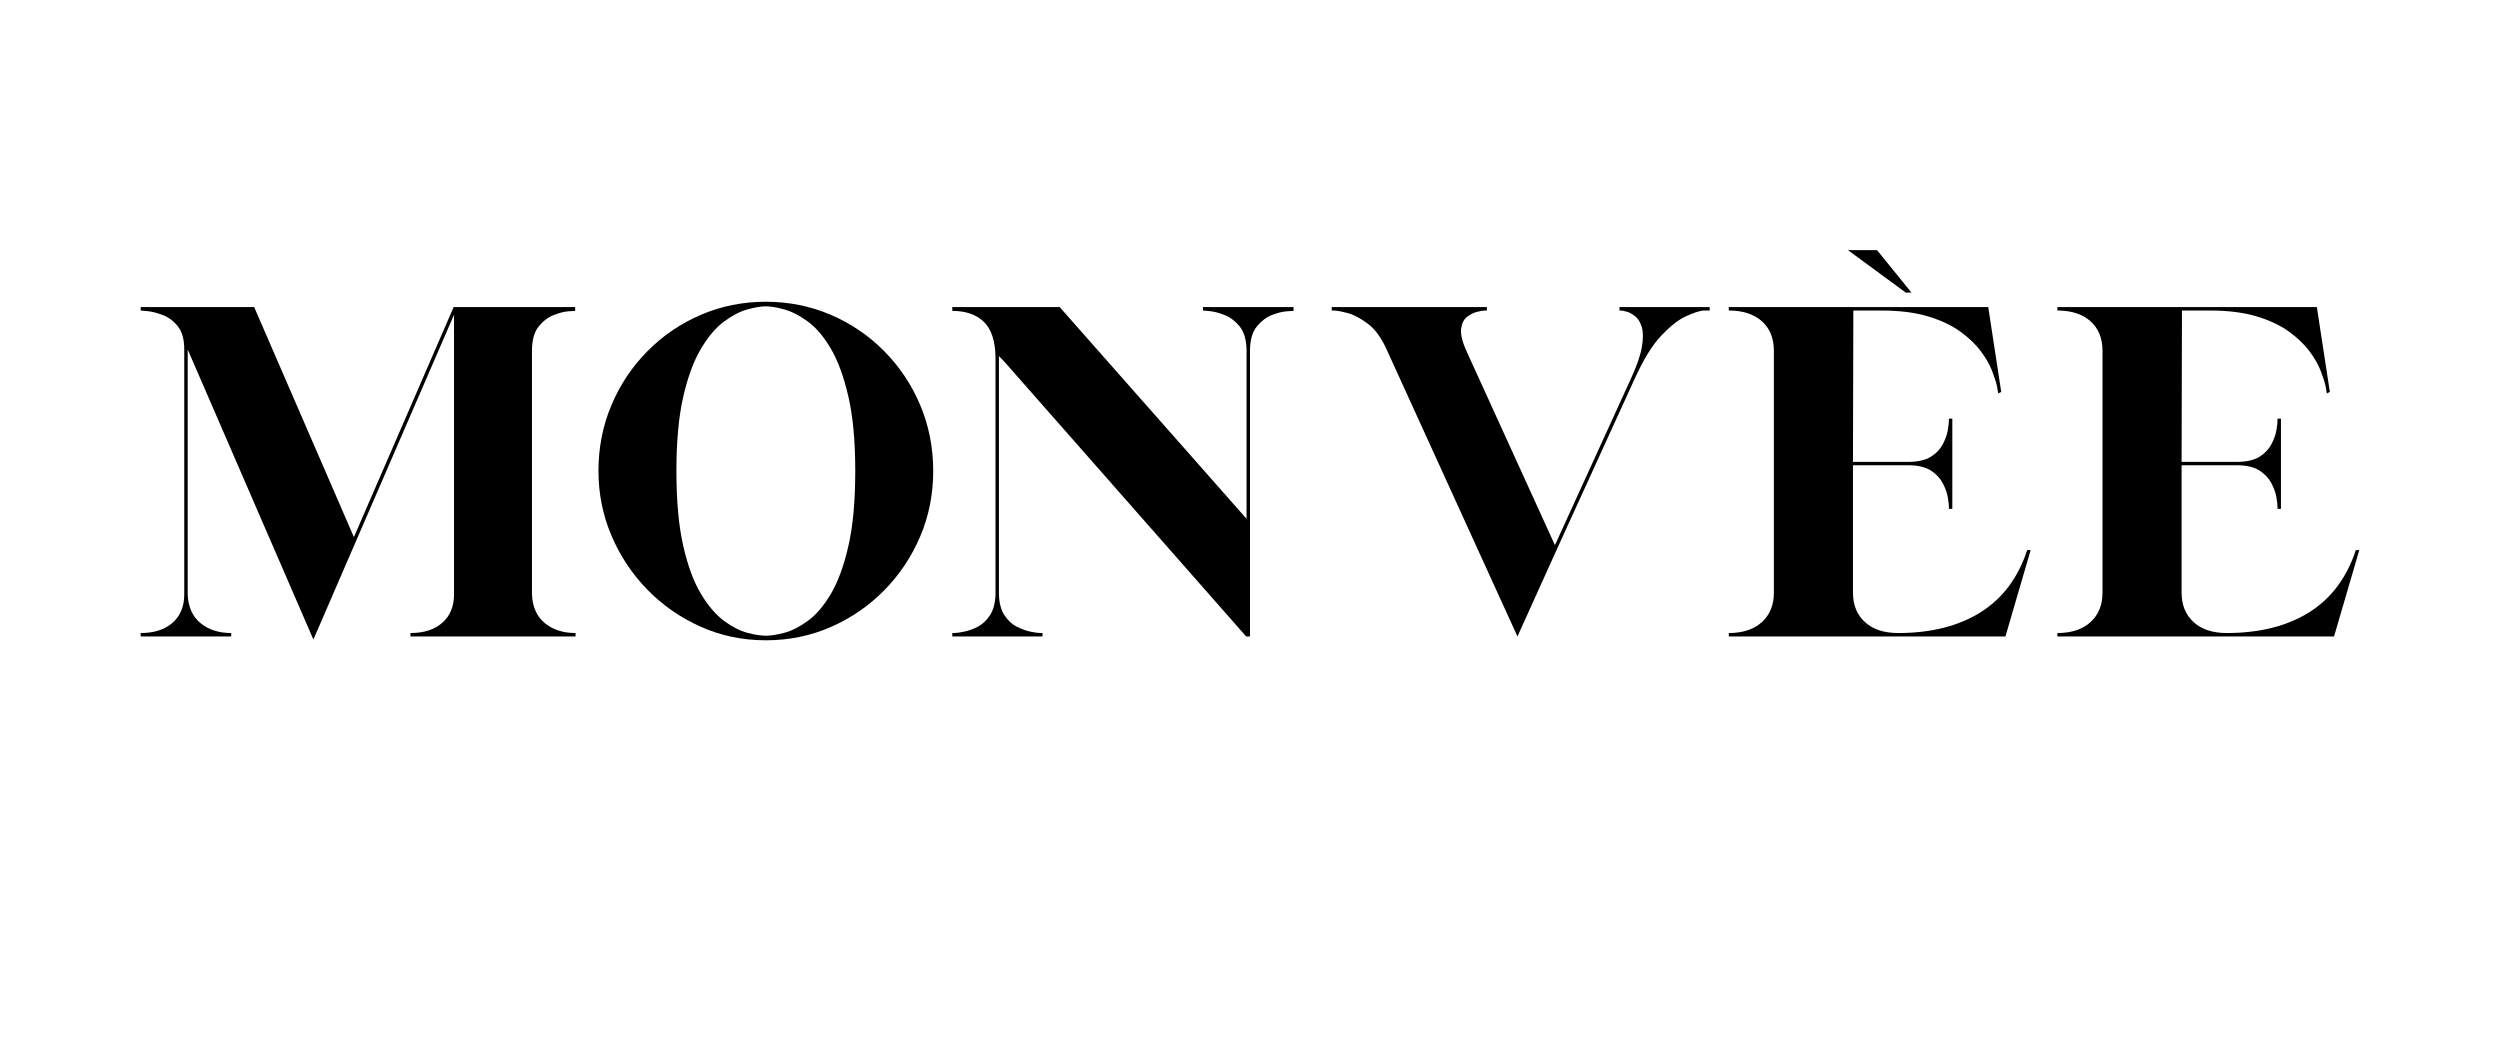 <svg version="1.0" preserveAspectRatio="xMidYMid meet" height="750" viewBox="0 0 1350 562.5" zoomAndPan="magnify" width="1800" xmlns:xlink="http://www.w3.org/1999/xlink" xmlns="http://www.w3.org/2000/svg"><defs><g></g><clipPath id="9120a381f2"><rect height="334" y="0" width="1220" x="0"></rect></clipPath></defs><g transform="matrix(1, 0, 0, 1, 65, 114)"><g clip-path="url(#9120a381f2)"><g fill-opacity="1" fill="#000000"><g transform="translate(0.654, 229.694)"><g><path d="M 35.703 -154.969 L 35.703 -22.703 C 35.973 -15.961 38.273 -10.801 42.609 -7.219 C 46.941 -3.645 52.477 -1.859 59.219 -1.859 L 59.219 0 L 10.312 0 L 10.312 -1.859 C 17.602 -1.859 23.348 -3.711 27.547 -7.422 C 31.742 -11.141 33.844 -16.234 33.844 -22.703 L 33.844 -154.969 C 33.844 -160.469 32.672 -164.66 30.328 -167.547 C 27.992 -170.441 25.242 -172.473 22.078 -173.641 C 18.91 -174.805 16.156 -175.492 13.812 -175.703 C 11.477 -175.91 10.312 -176.016 10.312 -176.016 L 10.312 -177.875 L 71.594 -177.875 L 125.453 -53.656 L 179.312 -177.875 L 244.938 -177.875 L 244.938 -175.812 C 244.938 -175.812 243.766 -175.738 241.422 -175.594 C 239.086 -175.457 236.367 -174.77 233.266 -173.531 C 230.172 -172.289 227.453 -170.191 225.109 -167.234 C 222.773 -164.285 221.609 -159.922 221.609 -154.141 L 221.609 -22.703 C 221.891 -15.961 224.195 -10.801 228.531 -7.219 C 232.863 -3.645 238.398 -1.859 245.141 -1.859 L 245.141 0 L 156 0 L 156 -1.859 C 163.289 -1.859 169.031 -3.711 173.219 -7.422 C 177.414 -11.141 179.516 -16.234 179.516 -22.703 L 179.516 -173.734 L 103.578 1.656 Z M 35.703 -154.969"></path></g></g></g><g fill-opacity="1" fill="#000000"><g transform="translate(247.856, 229.694)"><g><path d="M 100.703 2.062 C 88.18 2.062 76.453 -0.379 65.516 -5.266 C 54.578 -10.148 44.977 -16.82 36.719 -25.281 C 28.469 -33.738 22.004 -43.469 17.328 -54.469 C 12.648 -65.477 10.312 -77.102 10.312 -89.344 C 10.312 -102 12.648 -113.863 17.328 -124.938 C 22.004 -136.008 28.504 -145.738 36.828 -154.125 C 45.148 -162.52 54.781 -169.055 65.719 -173.734 C 76.656 -178.41 88.316 -180.75 100.703 -180.75 C 113.078 -180.75 124.734 -178.41 135.672 -173.734 C 146.609 -169.055 156.238 -162.52 164.562 -154.125 C 172.883 -145.738 179.383 -136.008 184.062 -124.938 C 188.738 -113.863 191.078 -102 191.078 -89.344 C 191.078 -76.82 188.738 -65.055 184.062 -54.047 C 179.383 -43.047 172.914 -33.348 164.656 -24.953 C 156.406 -16.566 146.812 -9.969 135.875 -5.156 C 124.938 -0.344 113.211 2.062 100.703 2.062 Z M 100.703 -0.406 C 103.305 -0.406 106.602 -0.922 110.594 -1.953 C 114.582 -2.992 118.812 -5.129 123.281 -8.359 C 127.758 -11.586 131.922 -16.438 135.766 -22.906 C 139.617 -29.375 142.785 -38.004 145.266 -48.797 C 147.742 -59.598 148.984 -73.113 148.984 -89.344 C 148.984 -105.438 147.742 -118.848 145.266 -129.578 C 142.785 -140.305 139.617 -148.938 135.766 -155.469 C 131.922 -162.008 127.758 -166.895 123.281 -170.125 C 118.812 -173.363 114.582 -175.531 110.594 -176.625 C 106.602 -177.727 103.305 -178.281 100.703 -178.281 C 98.086 -178.281 94.785 -177.727 90.797 -176.625 C 86.805 -175.531 82.609 -173.363 78.203 -170.125 C 73.797 -166.895 69.633 -162.008 65.719 -155.469 C 61.801 -148.938 58.602 -140.305 56.125 -129.578 C 53.645 -118.848 52.406 -105.438 52.406 -89.344 C 52.406 -73.113 53.645 -59.598 56.125 -48.797 C 58.602 -38.004 61.801 -29.375 65.719 -22.906 C 69.633 -16.438 73.797 -11.586 78.203 -8.359 C 82.609 -5.129 86.805 -2.992 90.797 -1.953 C 94.785 -0.922 98.086 -0.406 100.703 -0.406 Z M 100.703 -0.406"></path></g></g></g><g fill-opacity="1" fill="#000000"><g transform="translate(438.933, 229.694)"><g><path d="M 38.797 -147.953 L 35.484 -151.453 L 35.484 -22.703 C 35.629 -18.023 36.629 -14.273 38.484 -11.453 C 40.336 -8.629 42.57 -6.562 45.188 -5.25 C 47.801 -3.945 50.273 -3.055 52.609 -2.578 C 54.953 -2.098 56.742 -1.859 57.984 -1.859 L 59.016 -1.859 L 59.016 0 L 10.312 0 L 10.312 -1.859 L 11.344 -1.859 C 12.445 -1.859 14.203 -2.098 16.609 -2.578 C 19.016 -3.055 21.488 -3.945 24.031 -5.25 C 26.582 -6.562 28.785 -8.629 30.641 -11.453 C 32.492 -14.273 33.492 -18.023 33.641 -22.703 L 33.641 -150.844 C 33.492 -159.645 31.391 -166.004 27.328 -169.922 C 23.273 -173.848 17.602 -175.812 10.312 -175.812 L 10.312 -177.875 L 68.297 -177.875 L 169.203 -63.547 L 169.203 -154.969 C 169.066 -160.469 167.789 -164.66 165.375 -167.547 C 162.969 -170.441 160.25 -172.473 157.219 -173.641 C 154.195 -174.805 151.516 -175.492 149.172 -175.703 C 146.836 -175.91 145.672 -176.016 145.672 -176.016 L 145.672 -177.875 L 194.578 -177.875 L 194.578 -175.812 C 194.578 -175.812 193.406 -175.738 191.062 -175.594 C 188.727 -175.457 186.047 -174.805 183.016 -173.641 C 179.992 -172.473 177.281 -170.441 174.875 -167.547 C 172.469 -164.66 171.195 -160.469 171.062 -154.969 L 171.062 0 L 169 0 Z M 38.797 -147.953"></path></g></g></g><g fill-opacity="1" fill="#000000"><g transform="translate(643.834, 229.694)"><g><path d="M 40.234 -154.344 C 37.348 -160.945 33.91 -165.758 29.922 -168.781 C 25.93 -171.812 22.219 -173.773 18.781 -174.672 C 15.344 -175.566 12.863 -176.016 11.344 -176.016 L 10.312 -176.016 L 10.312 -177.875 L 94.094 -177.875 L 94.094 -176.016 L 93.062 -176.016 C 92.094 -176.016 90.645 -175.77 88.719 -175.281 C 86.801 -174.801 84.984 -173.875 83.266 -172.5 C 81.547 -171.125 80.516 -168.988 80.172 -166.094 C 79.828 -163.207 80.754 -159.289 82.953 -154.344 L 130.828 -49.312 L 171.891 -139.281 C 175.047 -146.156 177.004 -151.828 177.766 -156.297 C 178.523 -160.773 178.523 -164.32 177.766 -166.938 C 177.004 -169.551 175.832 -171.508 174.25 -172.812 C 172.676 -174.113 171.129 -174.973 169.609 -175.391 C 168.098 -175.805 167 -176.016 166.312 -176.016 L 165.688 -176.016 L 165.688 -177.875 L 214.391 -177.875 L 214.391 -176.016 L 210.891 -176.016 C 208.547 -175.734 205.379 -174.664 201.391 -172.812 C 197.398 -170.957 193 -167.484 188.188 -162.391 C 183.375 -157.297 178.629 -149.594 173.953 -139.281 L 131.859 -47.047 L 110.594 0 Z M 40.234 -154.344"></path></g></g></g><g fill-opacity="1" fill="#000000"><g transform="translate(858.227, 229.694)"><g><path d="M 90.375 -208.609 L 108.953 -185.703 L 105.859 -185.703 L 74.703 -208.609 Z M 10.312 -1.859 C 17.883 -1.859 23.836 -3.816 28.172 -7.734 C 32.504 -11.66 34.672 -16.992 34.672 -23.734 L 34.672 -154.141 C 34.672 -161.016 32.504 -166.379 28.172 -170.234 C 23.836 -174.086 17.883 -176.016 10.312 -176.016 L 10.312 -177.875 L 150.422 -177.875 L 157.438 -132.062 L 155.797 -131.234 L 155.172 -134.953 C 154.754 -137.016 153.891 -139.766 152.578 -143.203 C 151.273 -146.641 149.25 -150.211 146.5 -153.922 C 143.75 -157.641 140.066 -161.18 135.453 -164.547 C 130.848 -167.922 125.035 -170.676 118.016 -172.812 C 111.004 -174.945 102.477 -176.016 92.438 -176.016 L 77.578 -176.016 L 77.375 -94.297 L 108.328 -94.297 C 113.141 -94.43 116.922 -95.395 119.672 -97.188 C 122.43 -98.977 124.5 -101.18 125.875 -103.797 C 127.25 -106.41 128.141 -108.883 128.547 -111.219 C 128.961 -113.562 129.172 -115.348 129.172 -116.578 L 129.172 -117.609 L 131.031 -117.609 L 131.031 -68.922 L 129.172 -68.922 L 129.172 -69.953 C 129.172 -71.191 128.961 -72.977 128.547 -75.312 C 128.141 -77.656 127.25 -80.133 125.875 -82.75 C 124.5 -85.363 122.43 -87.598 119.672 -89.453 C 116.922 -91.305 113.141 -92.301 108.328 -92.438 L 77.375 -92.438 L 77.375 -23.734 C 77.375 -16.992 79.539 -11.66 83.875 -7.734 C 88.207 -3.816 94.16 -1.859 101.734 -1.859 C 119.473 -1.859 134.289 -5.57 146.188 -13 C 158.094 -20.426 166.52 -31.641 171.469 -46.641 L 173.328 -46.641 L 159.703 0 L 10.312 0 Z M 10.312 -1.859"></path></g></g></g><g fill-opacity="1" fill="#000000"><g transform="translate(1035.685, 229.694)"><g><path d="M 10.312 -1.859 C 17.883 -1.859 23.836 -3.816 28.172 -7.734 C 32.504 -11.66 34.672 -16.992 34.672 -23.734 L 34.672 -154.141 C 34.672 -161.016 32.504 -166.379 28.172 -170.234 C 23.836 -174.086 17.883 -176.016 10.312 -176.016 L 10.312 -177.875 L 150.422 -177.875 L 157.438 -132.062 L 155.797 -131.234 L 155.172 -134.953 C 154.754 -137.016 153.891 -139.766 152.578 -143.203 C 151.273 -146.641 149.25 -150.211 146.5 -153.922 C 143.75 -157.641 140.066 -161.18 135.453 -164.547 C 130.848 -167.922 125.035 -170.676 118.016 -172.812 C 111.004 -174.945 102.477 -176.016 92.438 -176.016 L 77.578 -176.016 L 77.375 -94.297 L 108.328 -94.297 C 113.141 -94.43 116.922 -95.395 119.672 -97.188 C 122.43 -98.977 124.5 -101.18 125.875 -103.797 C 127.25 -106.41 128.141 -108.883 128.547 -111.219 C 128.961 -113.562 129.172 -115.348 129.172 -116.578 L 129.172 -117.609 L 131.031 -117.609 L 131.031 -68.922 L 129.172 -68.922 L 129.172 -69.953 C 129.172 -71.191 128.961 -72.977 128.547 -75.312 C 128.141 -77.656 127.25 -80.133 125.875 -82.75 C 124.5 -85.363 122.43 -87.598 119.672 -89.453 C 116.922 -91.305 113.141 -92.301 108.328 -92.438 L 77.375 -92.438 L 77.375 -23.734 C 77.375 -16.992 79.539 -11.66 83.875 -7.734 C 88.207 -3.816 94.16 -1.859 101.734 -1.859 C 119.473 -1.859 134.289 -5.57 146.188 -13 C 158.094 -20.426 166.52 -31.641 171.469 -46.641 L 173.328 -46.641 L 159.703 0 L 10.312 0 Z M 10.312 -1.859"></path></g></g></g></g></g></svg>
